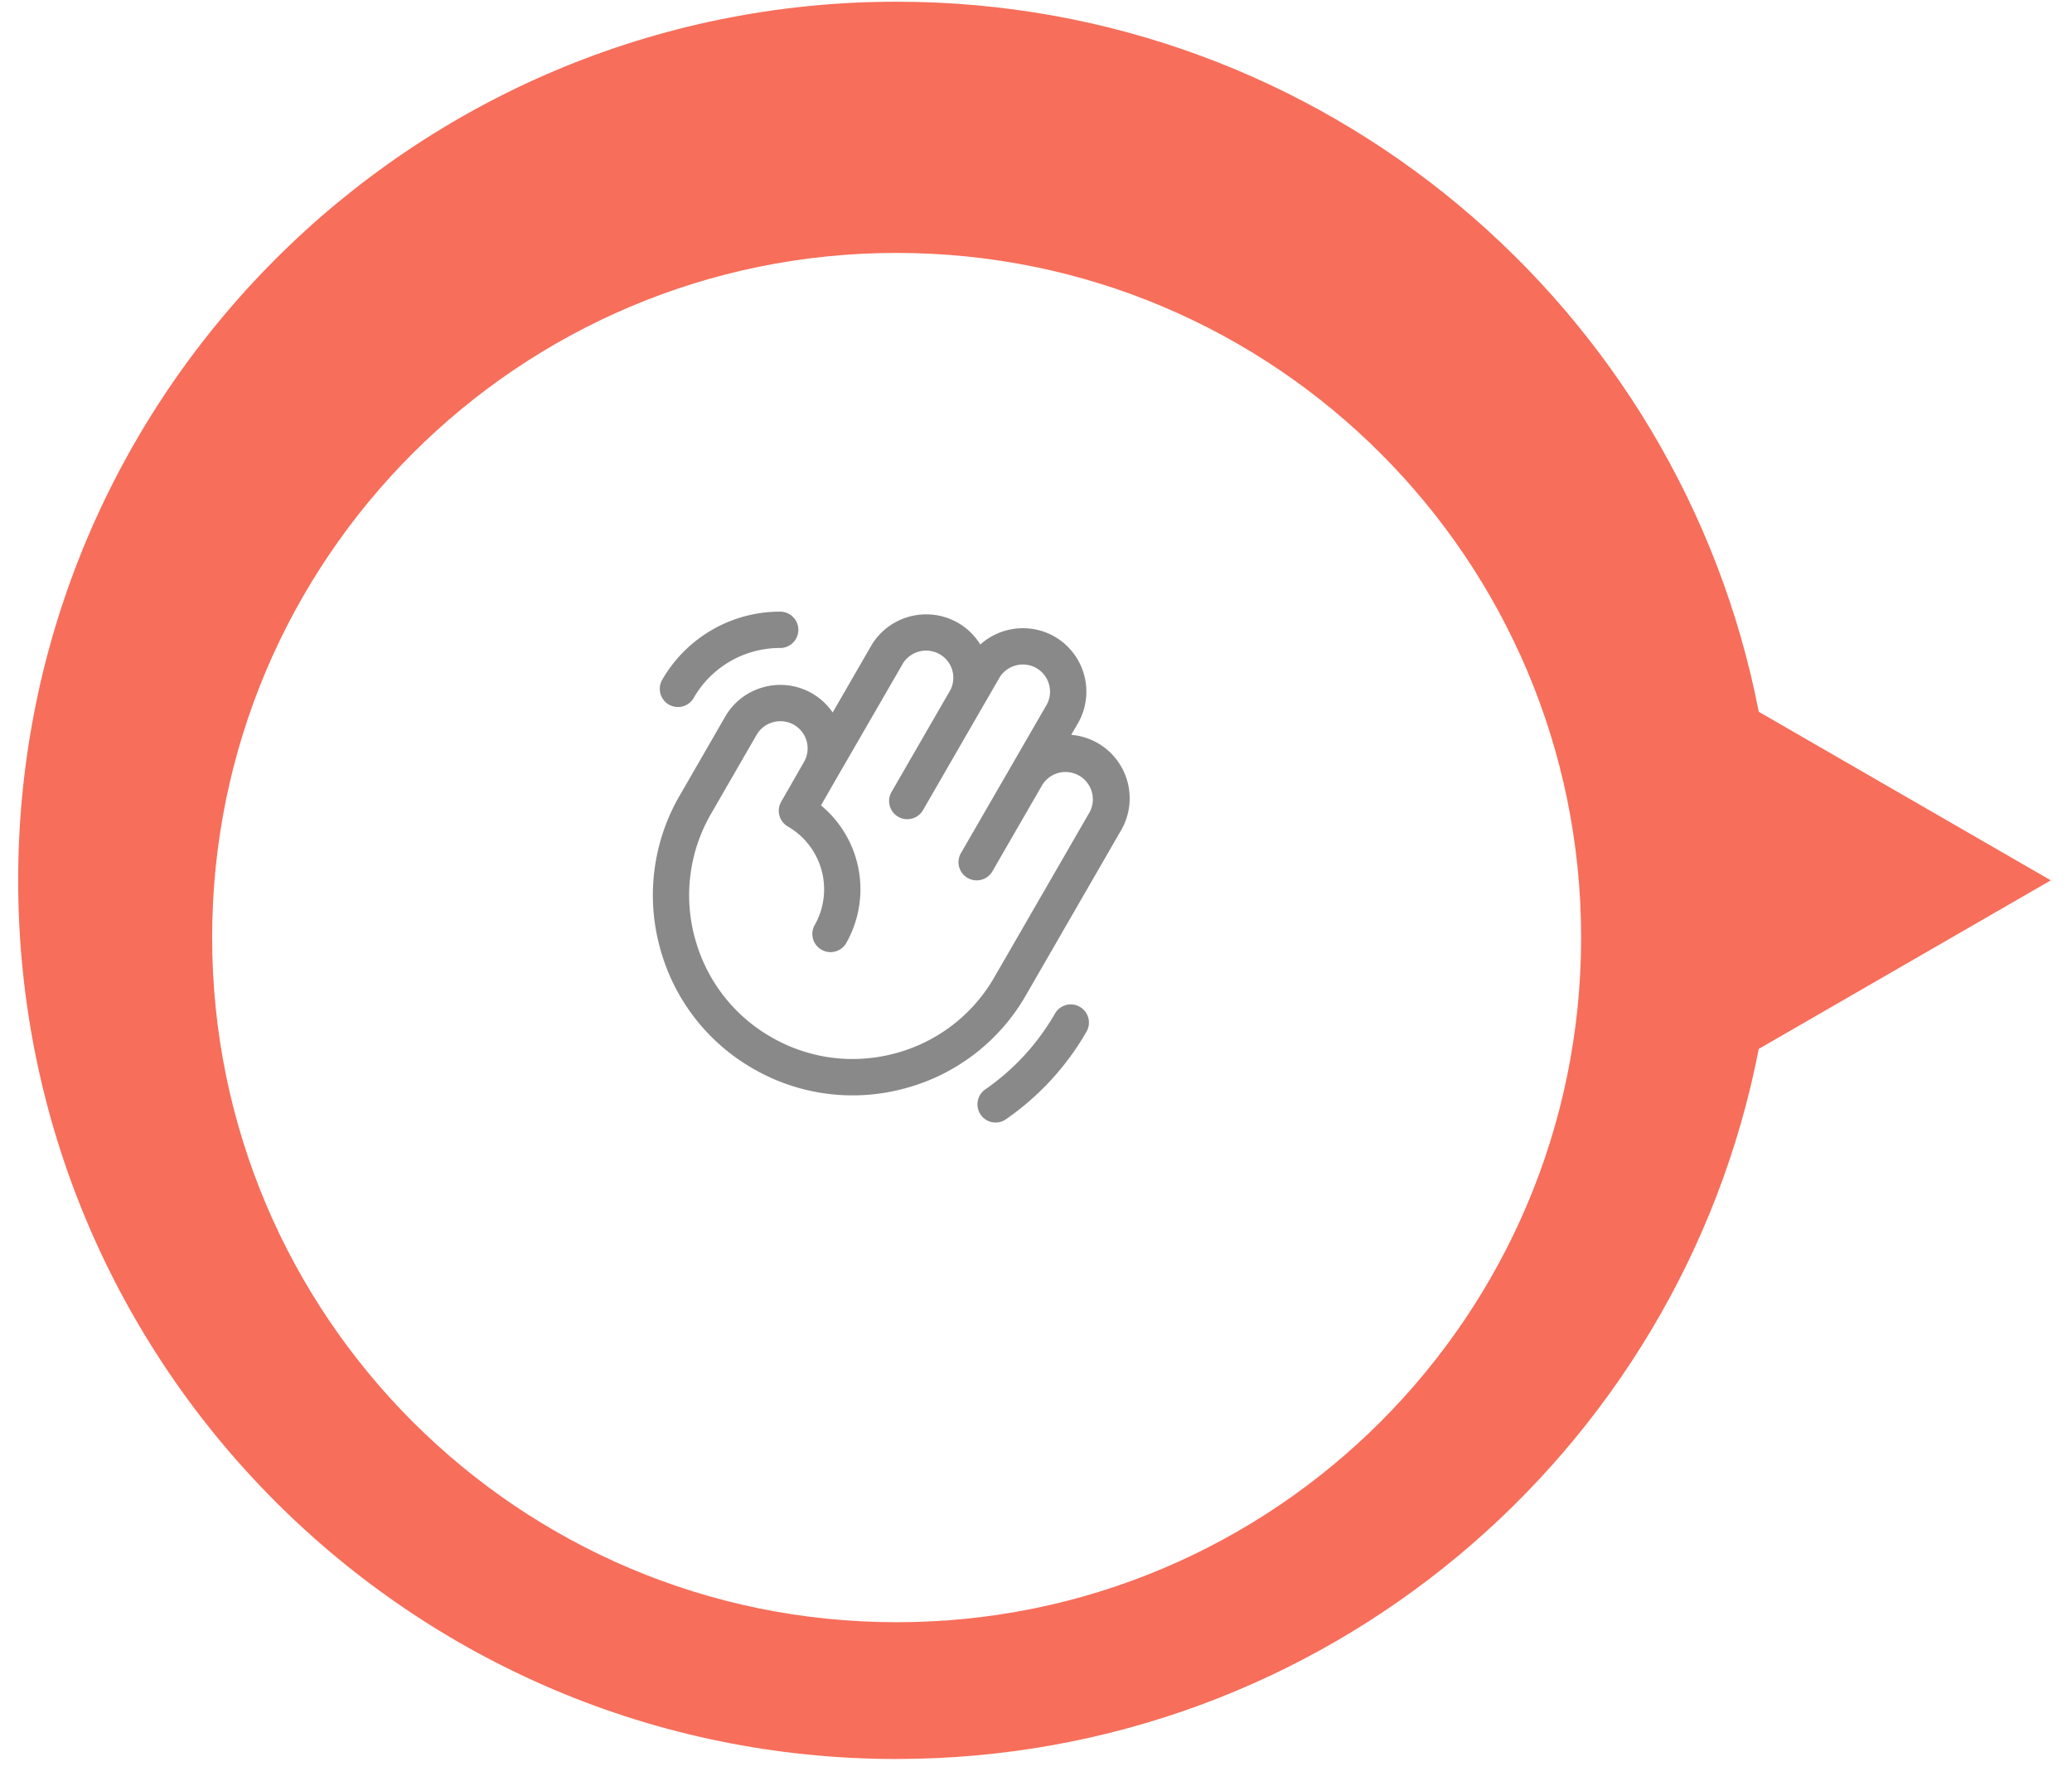 <svg width="57" height="49" viewBox="0 0 57 49" fill="none" xmlns="http://www.w3.org/2000/svg">
    <path d="M24.666 48.392C11.314 48.392.5 37.565.5 24.219.5 10.873 11.323.047 24.666.047c11.764 0 21.556 8.404 23.717 19.535l8.034 4.637-8.034 4.637C46.222 39.987 36.42 48.391 24.665 48.391z" fill="#F76E5A"/>
    <g filter="url(#pgnkhqu1va)">
        <path d="M24.666 43.054c-10.4 0-18.83-8.433-18.83-18.836 0-10.402 8.43-18.835 18.83-18.835 10.4 0 18.83 8.433 18.83 18.835 0 10.403-8.43 18.836-18.83 18.836z" fill="#fff"/>
    </g>
    <path d="m18.698 21.887 1.25-2.168c.233-.405.61-.695 1.062-.816a1.743 1.743 0 0 1 1.896.698l1.083-1.875.011-.018a1.76 1.76 0 0 1 2.287-.61c.284.148.516.366.68.633a1.762 1.762 0 0 1 1.98-.253 1.75 1.75 0 0 1 .74 2.36c-.004.007-.008.013-.01.019l-.208.359a1.753 1.753 0 0 1 1.375 2.62l-2.623 4.547a5.459 5.459 0 0 1-3.338 2.562 5.464 5.464 0 0 1-4.172-.549 5.46 5.46 0 0 1-2.56-3.338 5.461 5.461 0 0 1 .547-4.172zm.417 3.912a4.466 4.466 0 0 0 2.096 2.73c1.04.602 2.253.761 3.414.45a4.467 4.467 0 0 0 2.73-2.096l2.624-4.546a.752.752 0 0 0-1.302-.75l-1.374 2.38a.5.5 0 1 1-.866-.5l2.368-4.099a.75.75 0 0 0-.321-1.003.755.755 0 0 0-.975.254l-.478.828-.005.011a.604.604 0 0 1-.029.047l-1.605 2.782a.499.499 0 1 1-.866-.5l1.622-2.81a.746.746 0 0 0-.325-.994.754.754 0 0 0-.975.254l-1.866 3.229-.397.691a2.996 2.996 0 0 1 .682 3.809.5.5 0 0 1-.864-.501 1.995 1.995 0 0 0-.723-2.723l-.007-.004a.5.5 0 0 1-.183-.681l.624-1.088a.748.748 0 0 0-.846-1.1.747.747 0 0 0-.456.35l-1.25 2.167a4.468 4.468 0 0 0-.448 3.414h.001zM27.105 29.97a6.43 6.43 0 0 0 1.917-2.086.5.5 0 0 1 .868.497 7.435 7.435 0 0 1-2.217 2.411.496.496 0 0 1-.695-.127.5.5 0 0 1 .127-.695zM21.461 17.827h-.009c-.976 0-1.883.525-2.368 1.373a.499.499 0 1 1-.867-.498 3.736 3.736 0 0 1 3.235-1.875h.01a.5.5 0 0 1 0 1z" fill="#8A8989"/>
    <defs>
        <filter id="pgnkhqu1va" x="4.26" y="5.383" width="40.811" height="40.822" filterUnits="userSpaceOnUse" color-interpolation-filters="sRGB">
            <feFlood flood-opacity="0" result="BackgroundImageFix"/>
            <feColorMatrix in="SourceAlpha" values="0 0 0 0 0 0 0 0 0 0 0 0 0 0 0 0 0 0 127 0" result="hardAlpha"/>
            <feOffset dy="1.575"/>
            <feGaussianBlur stdDeviation=".788"/>
            <feComposite in2="hardAlpha" operator="out"/>
            <feColorMatrix values="0 0 0 0 0 0 0 0 0 0 0 0 0 0 0 0 0 0 0.25 0"/>
            <feBlend in2="BackgroundImageFix" result="effect1_dropShadow_2938_1070"/>
            <feBlend in="SourceGraphic" in2="effect1_dropShadow_2938_1070" result="shape"/>
        </filter>
    </defs>
</svg>
